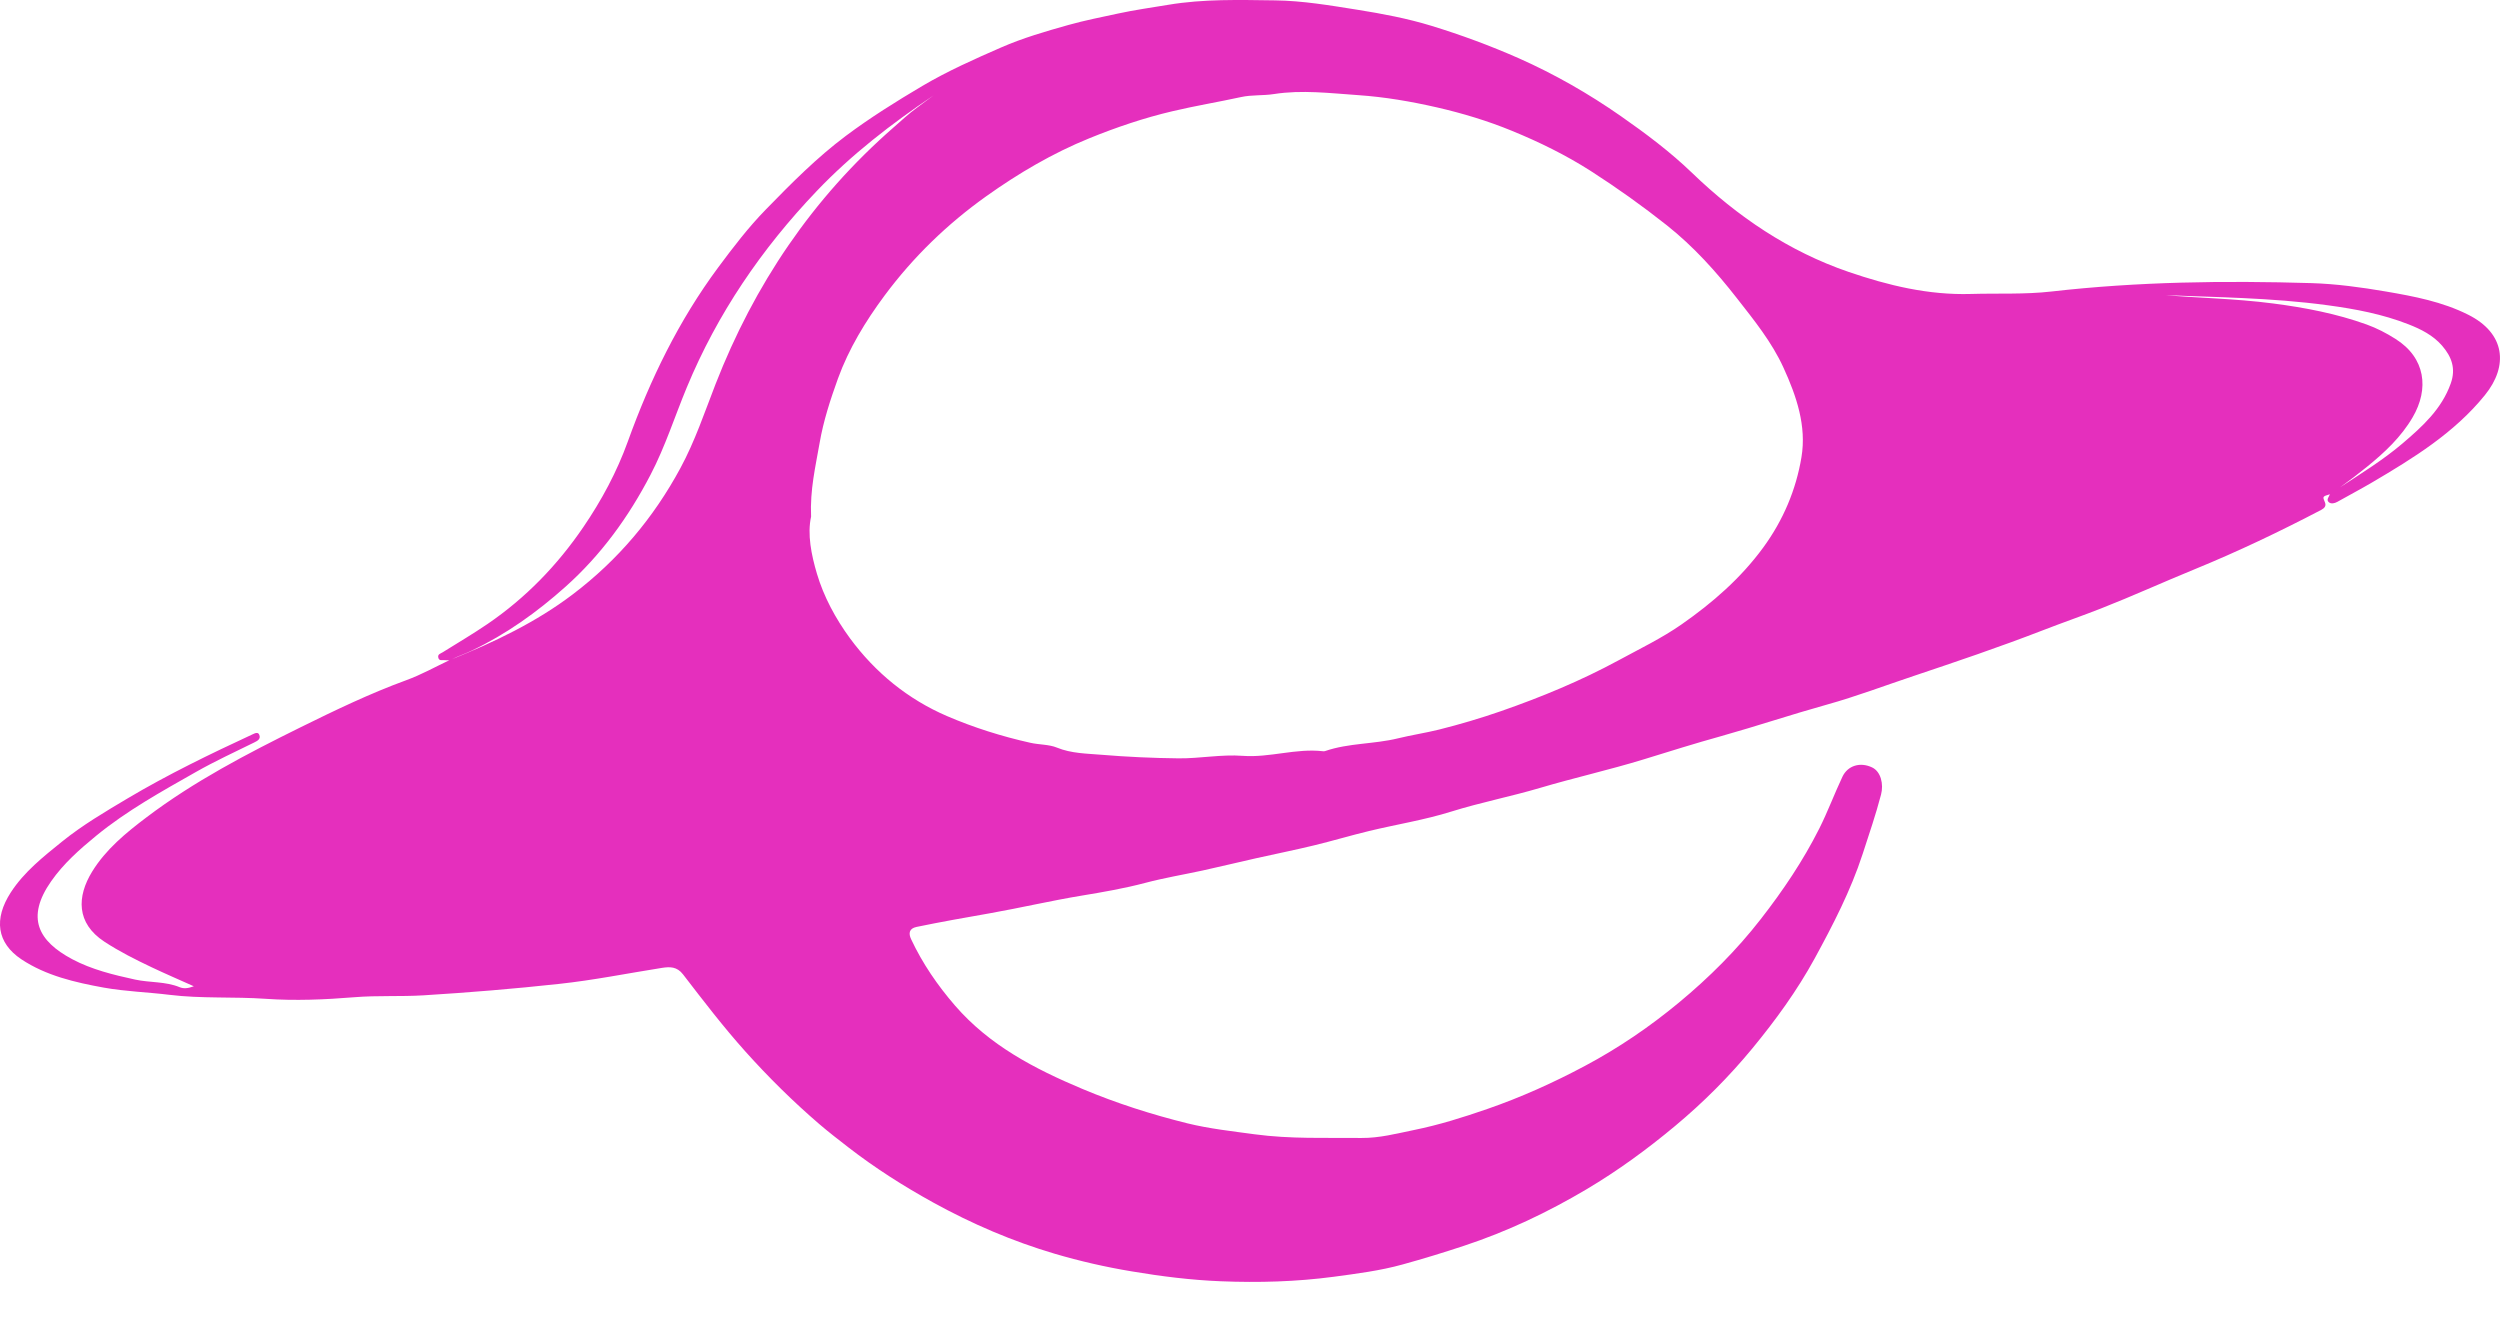 <svg width="53" height="28" viewBox="0 0 53 28" fill="none" xmlns="http://www.w3.org/2000/svg">
<path d="M52.324 6.671C51.773 6.395 51.18 6.283 50.581 6.18C50.057 6.09 49.524 6.018 49 6.002C47.162 5.947 45.323 5.971 43.492 6.18C42.923 6.245 42.352 6.215 41.783 6.232C40.883 6.259 40.025 6.05 39.192 5.765C37.921 5.33 36.832 4.59 35.875 3.668C35.408 3.218 34.892 2.832 34.361 2.461C33.68 1.986 32.959 1.573 32.2 1.236C31.598 0.97 30.975 0.74 30.345 0.547C29.836 0.391 29.306 0.291 28.779 0.207C28.199 0.115 27.617 0.015 27.028 0.008C26.273 -0.002 25.516 -0.024 24.766 0.102C24.411 0.161 24.053 0.211 23.702 0.287C23.351 0.363 22.999 0.432 22.652 0.529C22.168 0.665 21.682 0.806 21.227 1.005C20.659 1.253 20.091 1.505 19.552 1.823C18.995 2.153 18.448 2.495 17.933 2.88C17.317 3.341 16.775 3.888 16.239 4.438C15.866 4.82 15.543 5.242 15.227 5.668C14.389 6.797 13.784 8.044 13.311 9.357C13.078 10.004 12.752 10.61 12.365 11.177C11.817 11.981 11.147 12.675 10.335 13.229C10.026 13.44 9.702 13.63 9.384 13.829C9.338 13.858 9.272 13.868 9.293 13.946C9.31 14.013 9.368 13.991 9.412 13.995C9.449 13.999 9.486 13.998 9.524 13.998C9.223 14.14 8.931 14.304 8.619 14.418C7.843 14.701 7.099 15.06 6.363 15.423C5.234 15.981 4.113 16.565 3.105 17.328C2.668 17.658 2.242 18.008 1.953 18.479C1.63 19.005 1.613 19.57 2.212 19.963C2.535 20.175 2.874 20.344 3.219 20.508C3.504 20.643 3.794 20.768 4.109 20.909C3.984 20.956 3.892 20.963 3.81 20.929C3.508 20.804 3.179 20.835 2.864 20.767C2.401 20.666 1.945 20.555 1.531 20.335C0.807 19.949 0.547 19.453 1.083 18.685C1.347 18.307 1.685 18.009 2.037 17.72C2.689 17.186 3.426 16.779 4.157 16.364C4.557 16.137 4.978 15.943 5.392 15.739C5.468 15.703 5.529 15.663 5.498 15.581C5.471 15.511 5.408 15.543 5.354 15.568C4.453 15.986 3.559 16.419 2.707 16.925C2.23 17.209 1.75 17.491 1.315 17.842C0.915 18.165 0.512 18.483 0.229 18.919C-0.136 19.483 -0.068 19.989 0.453 20.337C0.977 20.685 1.588 20.826 2.198 20.937C2.656 21.02 3.127 21.033 3.59 21.09C4.269 21.174 4.953 21.127 5.634 21.175C6.258 21.219 6.887 21.192 7.514 21.141C8 21.101 8.489 21.131 8.978 21.101C9.938 21.042 10.894 20.963 11.85 20.859C12.586 20.78 13.306 20.634 14.034 20.519C14.199 20.494 14.352 20.488 14.482 20.659C14.909 21.214 15.336 21.772 15.803 22.293C16.292 22.838 16.815 23.355 17.373 23.834C17.57 24.003 17.777 24.162 17.983 24.322C18.552 24.763 19.158 25.148 19.789 25.496C20.606 25.946 21.463 26.314 22.359 26.579C22.892 26.736 23.437 26.861 23.991 26.953C24.621 27.059 25.251 27.138 25.886 27.163C26.682 27.195 27.48 27.173 28.271 27.068C28.762 27.002 29.259 26.939 29.734 26.807C30.17 26.687 30.605 26.554 31.036 26.411C31.954 26.108 32.815 25.699 33.639 25.21C34.3 24.817 34.918 24.366 35.509 23.873C36.111 23.372 36.658 22.823 37.15 22.226C37.641 21.63 38.097 21.003 38.469 20.323C38.86 19.606 39.234 18.884 39.488 18.105C39.624 17.686 39.767 17.271 39.878 16.845C39.936 16.624 39.875 16.359 39.69 16.27C39.44 16.15 39.173 16.226 39.059 16.468C38.888 16.831 38.748 17.209 38.568 17.567C38.225 18.248 37.801 18.878 37.33 19.483C36.819 20.141 36.233 20.724 35.594 21.254C34.977 21.765 34.312 22.219 33.599 22.598C32.933 22.953 32.248 23.262 31.532 23.51C31.021 23.687 30.51 23.848 29.978 23.956C29.609 24.032 29.243 24.128 28.865 24.125C28.109 24.118 27.356 24.149 26.599 24.047C26.122 23.982 25.639 23.929 25.178 23.816C24.419 23.628 23.674 23.391 22.946 23.085C21.928 22.657 20.977 22.161 20.247 21.319C19.874 20.888 19.557 20.425 19.316 19.912C19.257 19.787 19.273 19.684 19.43 19.651C19.945 19.544 20.464 19.453 20.982 19.362C21.637 19.246 22.283 19.094 22.939 18.986C23.387 18.912 23.837 18.834 24.276 18.718C24.679 18.611 25.089 18.543 25.495 18.455C25.875 18.372 26.253 18.279 26.633 18.194C27.038 18.103 27.445 18.022 27.849 17.924C28.243 17.829 28.632 17.712 29.026 17.617C29.607 17.477 30.202 17.383 30.769 17.205C31.391 17.011 32.03 16.887 32.654 16.702C33.38 16.487 34.122 16.321 34.845 16.099C35.392 15.93 35.941 15.758 36.492 15.605C37.243 15.394 37.982 15.146 38.733 14.937C39.355 14.764 39.959 14.534 40.571 14.33C41.023 14.178 41.476 14.026 41.925 13.869C42.388 13.707 42.851 13.539 43.309 13.362C43.718 13.203 44.132 13.06 44.54 12.9C45.208 12.638 45.862 12.34 46.527 12.068C47.445 11.692 48.338 11.266 49.215 10.807C49.279 10.773 49.32 10.724 49.289 10.651C49.237 10.526 49.233 10.526 49.394 10.478C49.374 10.534 49.312 10.593 49.369 10.645C49.417 10.689 49.49 10.673 49.552 10.639C49.794 10.502 50.041 10.373 50.281 10.232C51.16 9.715 52.029 9.18 52.678 8.379C53.185 7.755 53.111 7.064 52.324 6.671ZM15.169 8.145C14.936 8.745 14.733 9.354 14.424 9.925C13.856 10.977 13.103 11.872 12.143 12.6C11.363 13.192 10.486 13.608 9.582 13.975C9.717 13.907 9.861 13.86 9.997 13.795C10.732 13.446 11.382 12.98 11.985 12.442C12.746 11.763 13.328 10.957 13.793 10.062C14.103 9.467 14.305 8.828 14.561 8.211C15.208 6.651 16.144 5.277 17.312 4.053C18.052 3.276 18.9 2.623 19.791 2.023C19.674 2.106 19.561 2.195 19.445 2.279C19.268 2.407 19.108 2.558 18.943 2.702C17.22 4.206 15.99 6.039 15.169 8.145ZM38.191 9.692C38.077 10.38 37.806 11.026 37.381 11.607C36.905 12.258 36.306 12.779 35.651 13.236C35.233 13.528 34.766 13.753 34.315 13.998C33.515 14.432 32.678 14.778 31.816 15.078C31.384 15.228 30.946 15.357 30.508 15.467C30.227 15.537 29.923 15.583 29.641 15.652C29.129 15.778 28.593 15.75 28.094 15.922C28.079 15.928 28.061 15.928 28.045 15.926C27.474 15.86 26.918 16.066 26.348 16.024C25.891 15.989 25.439 16.082 24.983 16.077C24.437 16.071 23.889 16.046 23.35 16.001C23.044 15.975 22.713 15.975 22.406 15.849C22.238 15.78 22.033 15.79 21.843 15.747C21.235 15.611 20.639 15.423 20.077 15.181C19.248 14.824 18.557 14.261 18.02 13.532C17.712 13.112 17.462 12.646 17.319 12.163C17.201 11.766 17.112 11.325 17.195 10.953C17.17 10.38 17.289 9.892 17.375 9.395C17.456 8.922 17.605 8.469 17.764 8.027C17.994 7.394 18.349 6.809 18.755 6.263C19.36 5.449 20.082 4.749 20.912 4.158C21.595 3.672 22.319 3.246 23.095 2.931C23.665 2.699 24.252 2.5 24.86 2.357C25.342 2.243 25.828 2.163 26.309 2.058C26.541 2.007 26.774 2.031 27.008 1.994C27.601 1.901 28.197 1.976 28.794 2.017C29.361 2.056 29.912 2.151 30.46 2.276C31.004 2.401 31.539 2.562 32.054 2.774C32.633 3.011 33.195 3.287 33.721 3.623C34.279 3.981 34.818 4.365 35.338 4.777C35.906 5.228 36.386 5.763 36.822 6.322C37.183 6.784 37.561 7.249 37.809 7.793C38.087 8.399 38.301 9.033 38.191 9.692ZM51.956 8.129C51.764 8.672 51.355 9.042 50.935 9.4C50.524 9.75 50.063 10.034 49.611 10.33C49.806 10.191 49.995 10.046 50.181 9.895C50.555 9.592 50.905 9.264 51.148 8.847C51.5 8.245 51.424 7.587 50.783 7.184C50.589 7.061 50.388 6.957 50.172 6.879C49.532 6.649 48.869 6.522 48.194 6.434C47.361 6.325 46.522 6.316 45.911 6.256C46.909 6.303 48.133 6.306 49.35 6.472C49.937 6.551 50.51 6.66 51.059 6.875C51.327 6.98 51.581 7.108 51.773 7.329C51.976 7.565 52.068 7.814 51.956 8.129Z" fill="#E52FBD"/>
</svg>
